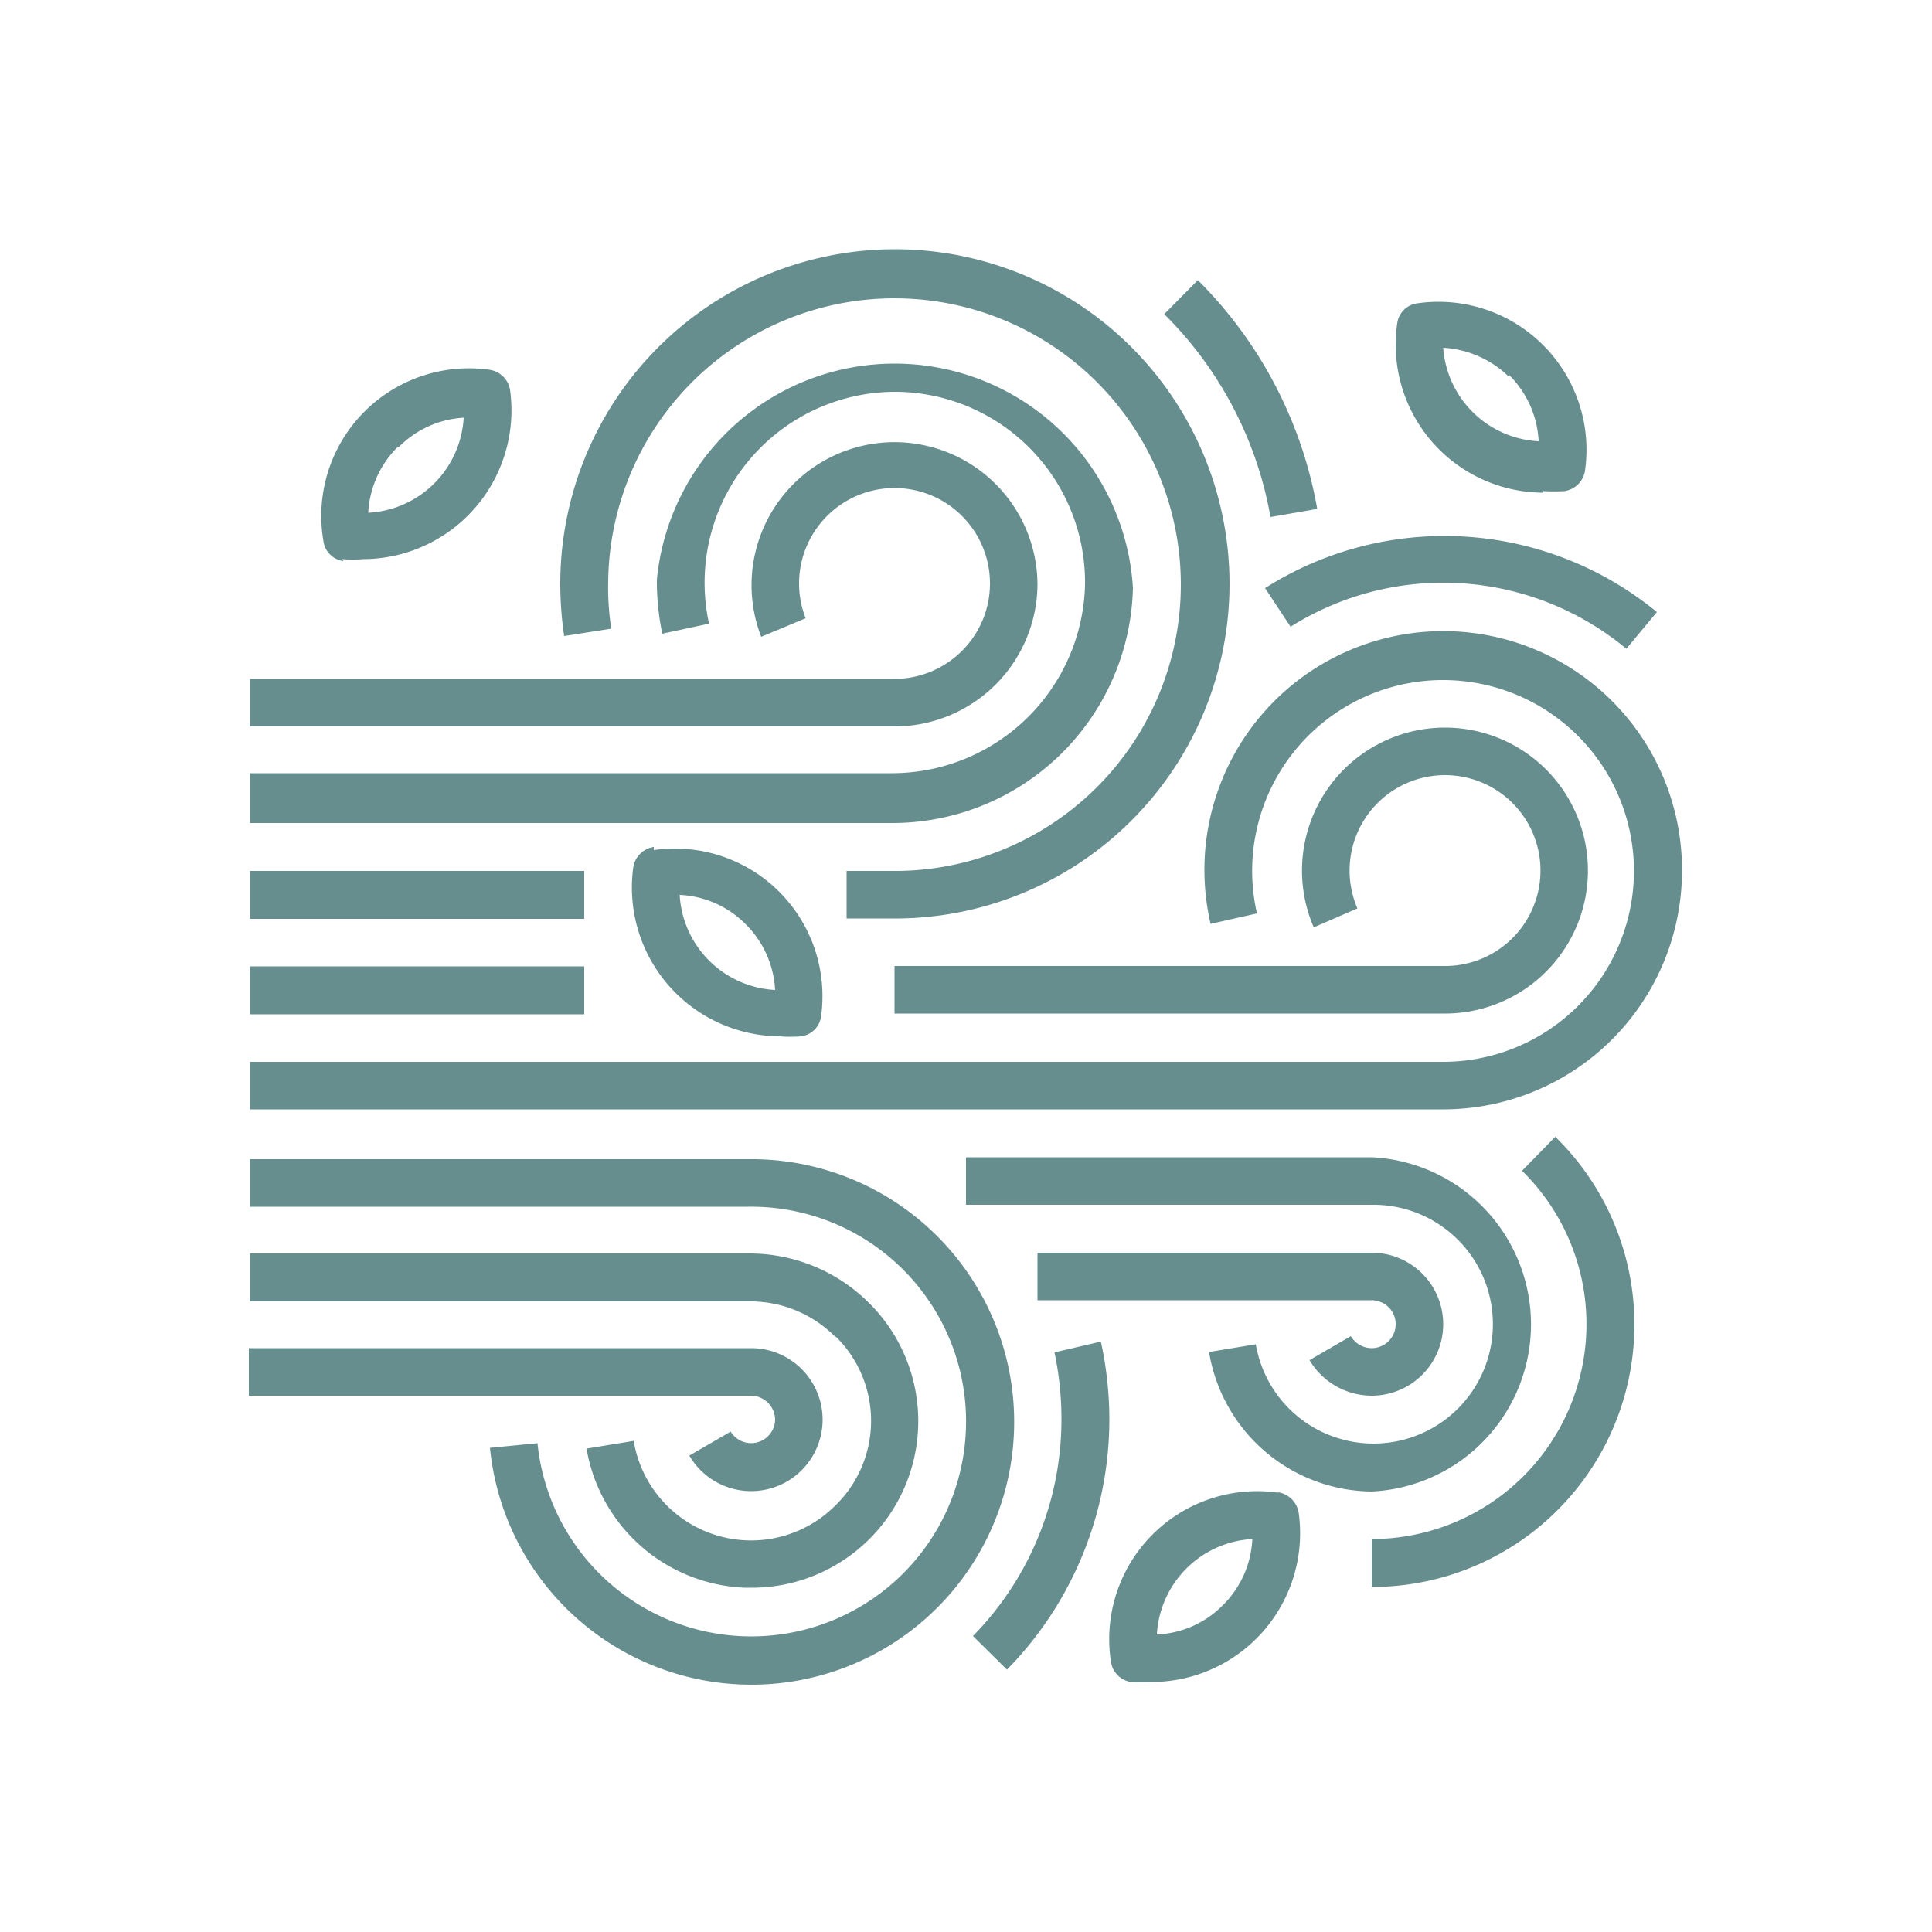 <?xml version="1.0" encoding="UTF-8"?>
<svg xmlns="http://www.w3.org/2000/svg" id="Capa_1" data-name="Capa 1" viewBox="0 0 50 50">
  <defs>
    <style>.cls-1{fill:#678e8f;}</style>
  </defs>
  <path class="cls-1" d="M29.32,15.21A6.18,6.18,0,0,0,17,15a6.58,6.58,0,0,0,.14,1.4l1.21-.26a4.94,4.94,0,0,1,4.83-6h0a4.93,4.93,0,0,1,4.9,5,5,5,0,0,1-5,4.87H6.47V21.3h16.6a6.23,6.23,0,0,0,6.25-6.09"></path>
  <path class="cls-1" d="M15.82,16.27a6.92,6.92,0,0,1-.08-1.2,7.41,7.41,0,1,1,7.31,7.47H21.91v1.23h1.14a8.66,8.66,0,1,0-8.55-8.71,9.42,9.42,0,0,0,.1,1.4Z"></path>
  <rect class="cls-1" x="6.47" y="22.54" width="8.65" height="1.24"></rect>
  <path class="cls-1" d="M19.37,30H6.47v1.23h12.9a5.56,5.56,0,1,1-5.46,6.12l-1.23.12A6.8,6.8,0,1,0,19.37,30"></path>
  <path class="cls-1" d="M21.63,34.59A3.06,3.06,0,0,1,21.58,39a3.08,3.08,0,0,1-5.18-1.71l-1.22.2a4.33,4.33,0,0,0,4.1,3.6h.16a4.31,4.31,0,0,0,3.07-7.35,4.38,4.38,0,0,0-3.13-1.3H6.47v1.24H19.38a3.1,3.1,0,0,1,2.25.93"></path>
  <path class="cls-1" d="M27.29,35a8.3,8.3,0,0,1,.18,1.72,8,8,0,0,1-2.29,5.62l.88.87a9.25,9.25,0,0,0,2.65-6.49,9.46,9.46,0,0,0-.22-2Z"></path>
  <path class="cls-1" d="M20.06,36.74a.62.62,0,0,1-1.15.31l-1.07.62a1.85,1.85,0,1,0,1.6-2.78h-13v1.23h13a.63.63,0,0,1,.62.62"></path>
  <path class="cls-1" d="M26.85,15.13a3.7,3.7,0,1,0-7.15,1.35L20.85,16a2.47,2.47,0,1,1,4.66-.17,2.48,2.48,0,0,1-2.36,1.74H6.47v1.23H23.15a3.7,3.7,0,0,0,3.7-3.7"></path>
  <path class="cls-1" d="M35.5,38.6a4.33,4.33,0,0,0,0-8.65H25v1.23H35.5a3.09,3.09,0,1,1-3,3.61l-1.21.2A4.31,4.31,0,0,0,35.5,38.6"></path>
  <path class="cls-1" d="M37.35,25H23.15v1.23h14.2A3.7,3.7,0,1,0,34,24l1.13-.49A2.47,2.47,0,1,1,37.35,25"></path>
  <path class="cls-1" d="M43.53,22.54a6.18,6.18,0,1,0-12.2,1.37l1.2-.27a4.94,4.94,0,1,1,4.82,3.84H6.47v1.23H37.35a6.18,6.18,0,0,0,6.18-6.17"></path>
  <path class="cls-1" d="M35.5,34.89a.63.63,0,0,1-.54-.31l-1.07.62a1.88,1.88,0,0,0,1.61.92,1.85,1.85,0,0,0,0-3.7H26.85v1.23H35.5a.62.62,0,1,1,0,1.24"></path>
  <path class="cls-1" d="M39.39,30.3a5.56,5.56,0,0,1-3.89,9.53v1.24a6.79,6.79,0,0,0,4.75-11.65Z"></path>
  <path class="cls-1" d="M32.74,15.22l.66,1a7.42,7.42,0,0,1,8.69.57l.79-.95A8.66,8.66,0,0,0,32.74,15.22Z"></path>
  <path class="cls-1" d="M34.09,13.17A11.06,11.06,0,0,0,31,7.25l-.87.88a9.78,9.78,0,0,1,2.75,5.25Z"></path>
  <rect class="cls-1" x="6.47" y="25.01" width="8.65" height="1.24"></rect>
  <path class="cls-1" d="M39.06,9.71a2.59,2.59,0,0,1,.76,1.71A2.61,2.61,0,0,1,37.35,9a2.65,2.65,0,0,1,1.71.76m.88,2.95a5.09,5.09,0,0,0,.55,0,.63.63,0,0,0,.53-.53,3.83,3.83,0,0,0-4.34-4.33.6.6,0,0,0-.52.52,3.83,3.83,0,0,0,3.78,4.38"></path>
  <path class="cls-1" d="M10.32,11.57A2.57,2.57,0,0,1,12,10.81a2.61,2.61,0,0,1-2.47,2.46,2.59,2.59,0,0,1,.76-1.7m-1.43,2.9a3.39,3.39,0,0,0,.55,0,3.85,3.85,0,0,0,3.79-4.38.63.63,0,0,0-.53-.52A3.82,3.82,0,0,0,8.37,14a.6.6,0,0,0,.52.52"></path>
  <path class="cls-1" d="M31.65,41.54a2.55,2.55,0,0,1-1.71.76,2.62,2.62,0,0,1,2.47-2.47,2.57,2.57,0,0,1-.76,1.71Zm1.43-2.91A3.83,3.83,0,0,0,28.75,43a.62.62,0,0,0,.52.53,5.09,5.09,0,0,0,.55,0,3.85,3.85,0,0,0,3.79-4.38.64.64,0,0,0-.53-.53"></path>
  <path class="cls-1" d="M19.3,23.92a2.59,2.59,0,0,1,.76,1.7,2.61,2.61,0,0,1-2.47-2.46,2.57,2.57,0,0,1,1.71.76m-2.38-2a.63.63,0,0,0-.53.52,3.85,3.85,0,0,0,3.79,4.38,3.39,3.39,0,0,0,.55,0,.6.6,0,0,0,.52-.52A3.82,3.82,0,0,0,16.92,22"></path>
</svg>
